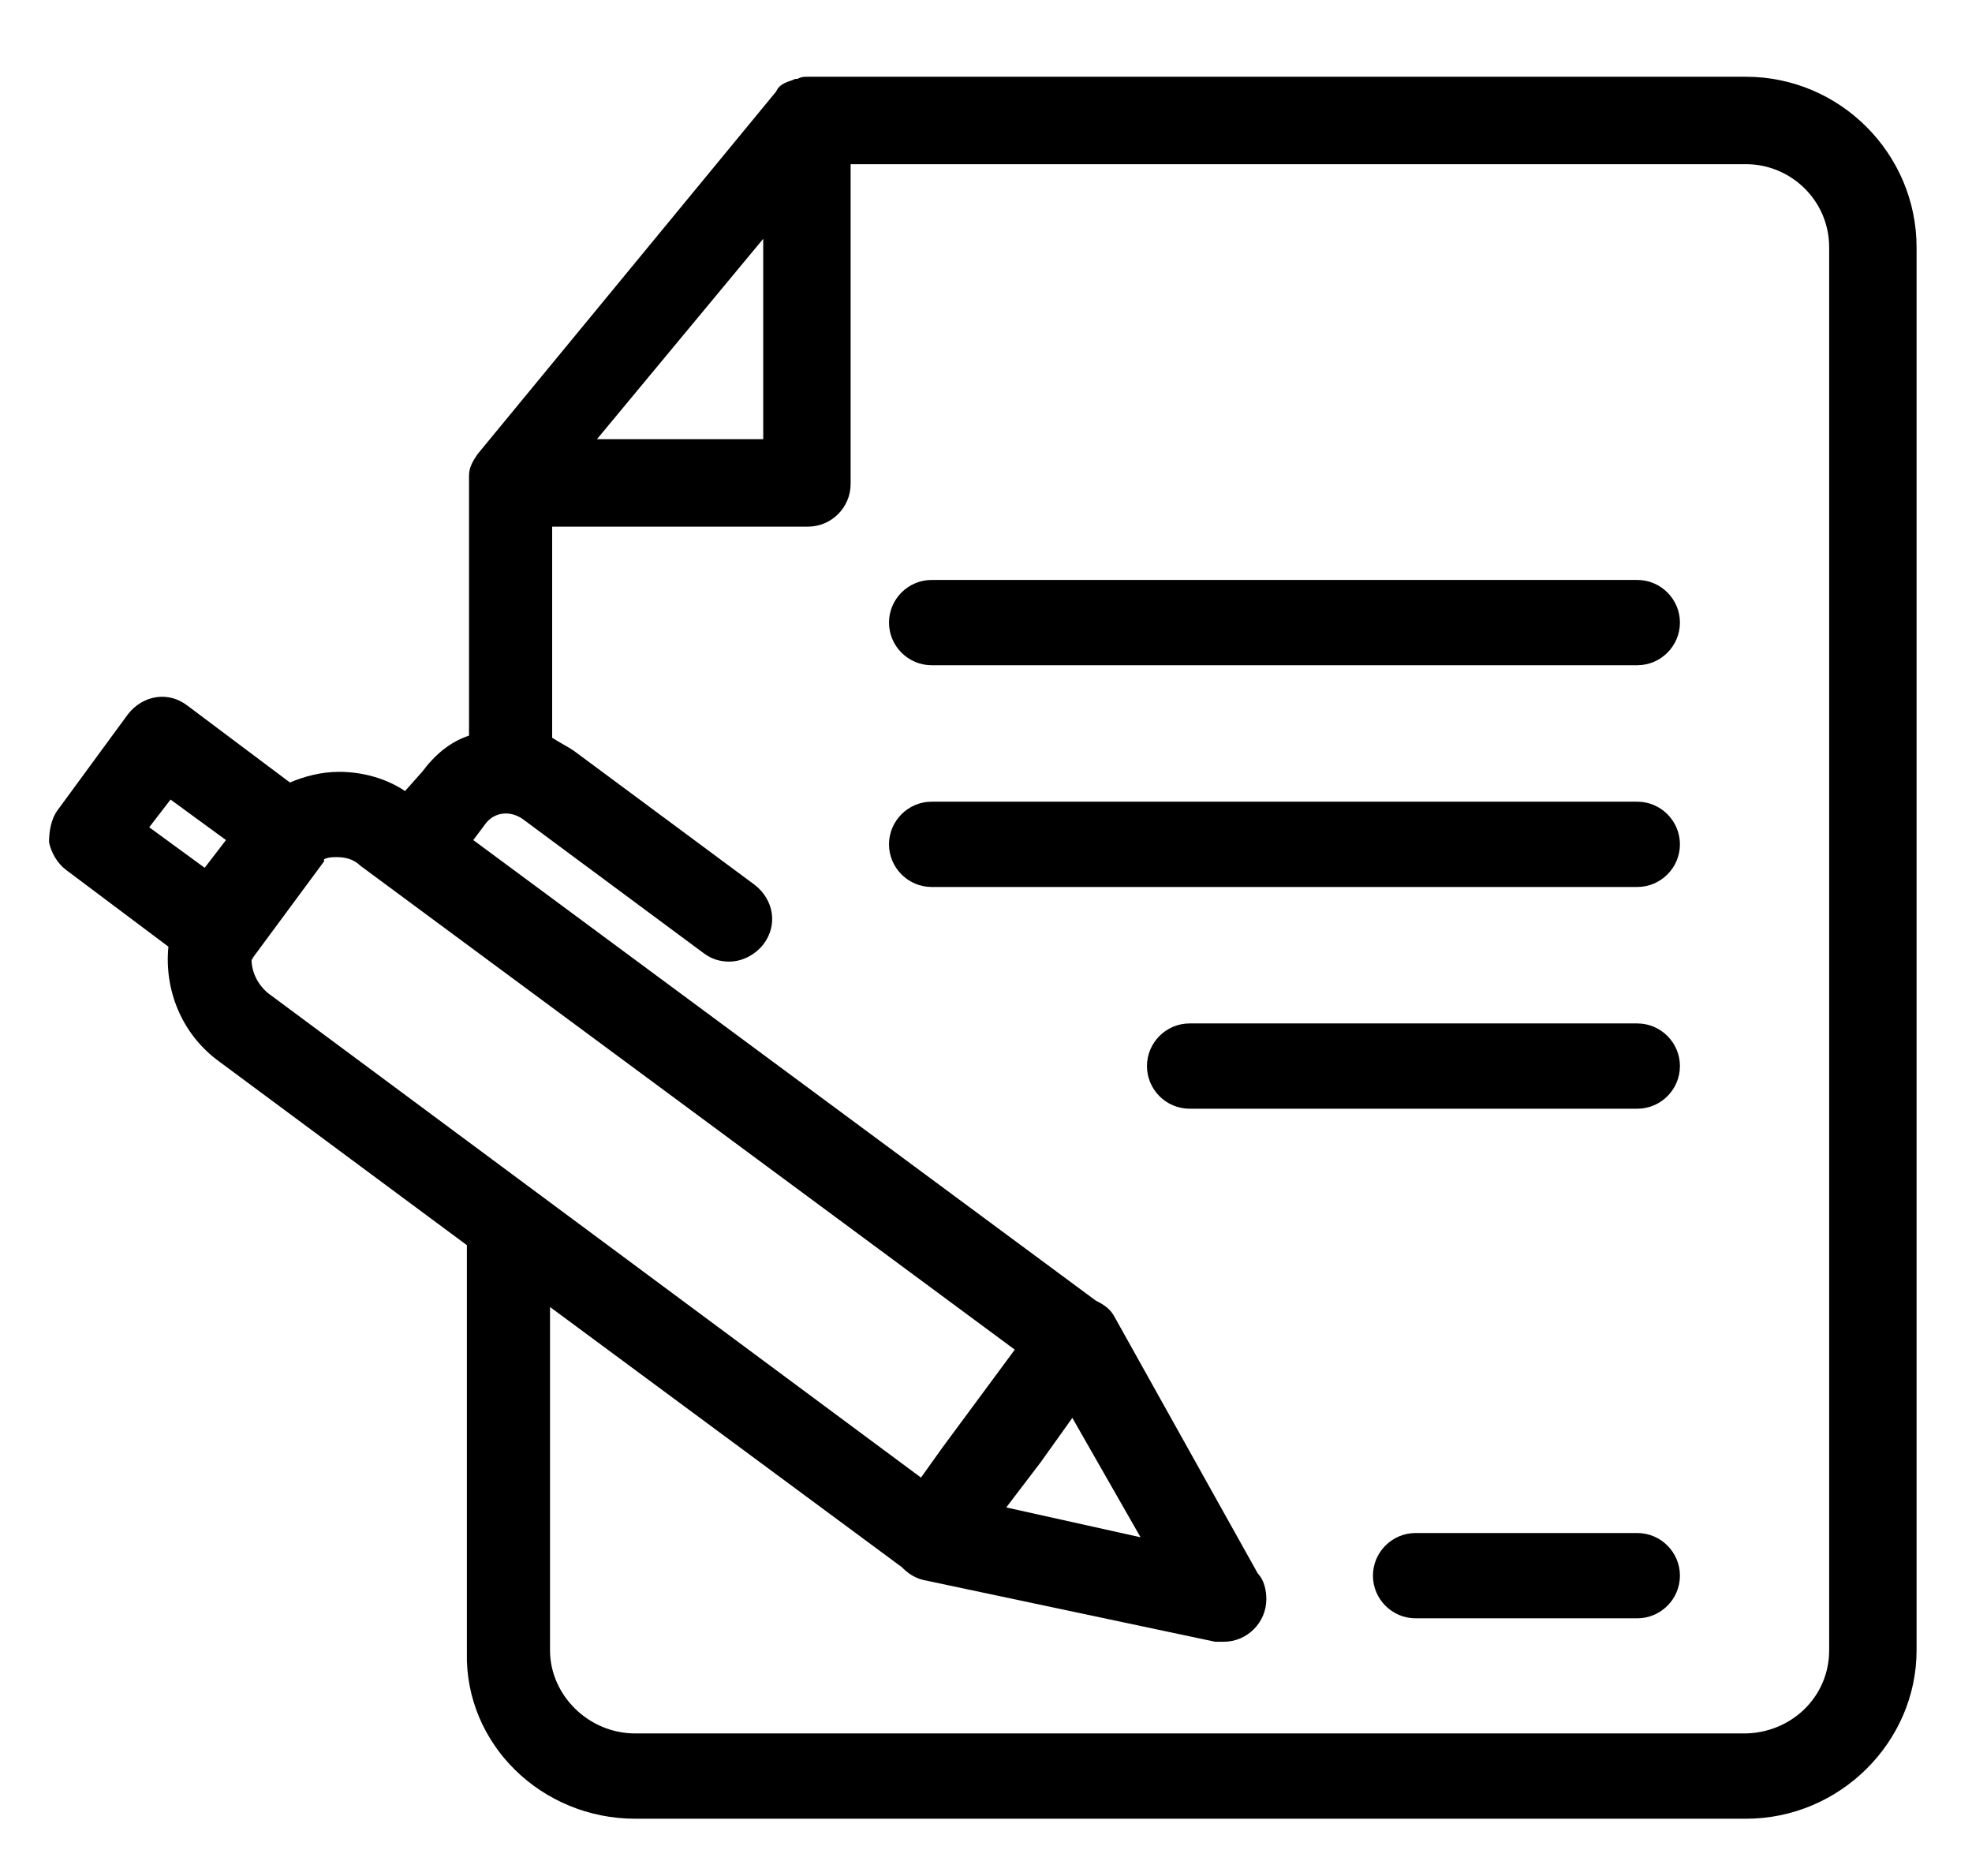 <?xml version="1.0" encoding="utf-8"?>
<!-- Generator: Adobe Illustrator 20.1.0, SVG Export Plug-In . SVG Version: 6.00 Build 0)  -->
<svg version="1.1" id="Capa_1" xmlns="http://www.w3.org/2000/svg" xmlns:xlink="http://www.w3.org/1999/xlink" x="0px" y="0px"
	 viewBox="0 0 92.5 88" style="enable-background:new 0 0 92.5 88;" xml:space="preserve">
<g>
	<g>
		<path d="M29.8,85.3h52.1c4.4,0,8-3.6,8-7.9V11.6c0-4.4-3.6-8-8-8h-44c-0.2,0-0.3,0-0.5,0.1h-0.1c-0.2,0.1-0.3,0.1-0.5,0.2l0,0
			c-0.2,0.1-0.3,0.2-0.4,0.4l0,0l-14,17l0,0c-0.2,0.3-0.4,0.6-0.4,1v0.1c0,0.1,0,0.1,0,0.2v11.9c-0.9,0.3-1.6,0.9-2.2,1.7L19,37.1
			c-0.9-0.6-2-0.9-3.1-0.9c-0.8,0-1.6,0.2-2.3,0.5l-4.8-3.6c-0.9-0.7-2.1-0.5-2.8,0.4L2.7,38c-0.3,0.4-0.4,1-0.4,1.5
			c0.1,0.5,0.4,1,0.8,1.3l4.8,3.6c-0.2,2,0.6,4.1,2.4,5.4l11.6,8.6v19.1C21.8,81.8,25.4,85.3,29.8,85.3z M85.8,11.6v65.8
			c0,2.2-1.8,3.9-4,3.9h-52c-2.2,0-4-1.8-4-3.9V61.3l16.5,12.2c0.3,0.3,0.6,0.5,1,0.6L57,77c0.1,0,0.3,0,0.4,0l0,0c1.1,0,2-0.9,2-2
			c0-0.4-0.1-0.9-0.4-1.2l-6.7-12c-0.2-0.4-0.5-0.6-0.9-0.8L22.2,39.4l0.6-0.8c0.4-0.5,1.1-0.6,1.7-0.2l8.5,6.3
			c0.4,0.3,0.8,0.4,1.2,0.4c0.6,0,1.2-0.3,1.6-0.8c0.7-0.9,0.5-2.1-0.4-2.8l-8.5-6.3c-0.3-0.2-0.7-0.4-1-0.6v-9.9h12
			c1.1,0,2-0.9,2-2v-15h42C84,7.7,85.8,9.4,85.8,11.6z M50.3,66.5l3.2,5.6l-6.3-1.4l1.6-2.1L50.3,66.5z M35.8,11.2v9.4H28L35.8,11.2
			z M8,37.5l2.6,1.9l-1,1.3L7,38.8L8,37.5z M11.8,45C11.9,45,11.9,44.9,11.8,45l3.4-4.6c0,0,0,0,0-0.1c0.2-0.1,0.4-0.1,0.6-0.1
			c0.4,0,0.8,0.1,1.1,0.4l30.7,22.7l-3.4,4.6l-1,1.4L12.6,46.6C12.1,46.2,11.8,45.6,11.8,45z"/>
		<path d="M76.8,71.9H66.4c-1.1,0-2,0.9-2,2s0.9,2,2,2h10.4c1.1,0,2-0.9,2-2S77.9,71.9,76.8,71.9z"/>
		<path d="M43.7,31.2h33.1c1.1,0,2-0.9,2-2s-0.9-2-2-2H43.7c-1.1,0-2,0.9-2,2S42.6,31.2,43.7,31.2z"/>
		<path d="M76.8,37.6H43.7c-1.1,0-2,0.9-2,2s0.9,2,2,2h33.1c1.1,0,2-0.9,2-2S77.9,37.6,76.8,37.6z"/>
		<path d="M76.8,48h-21c-1.1,0-2,0.9-2,2s0.9,2,2,2h21c1.1,0,2-0.9,2-2S77.9,48,76.8,48z"/>
	</g>
</g>
</svg>
